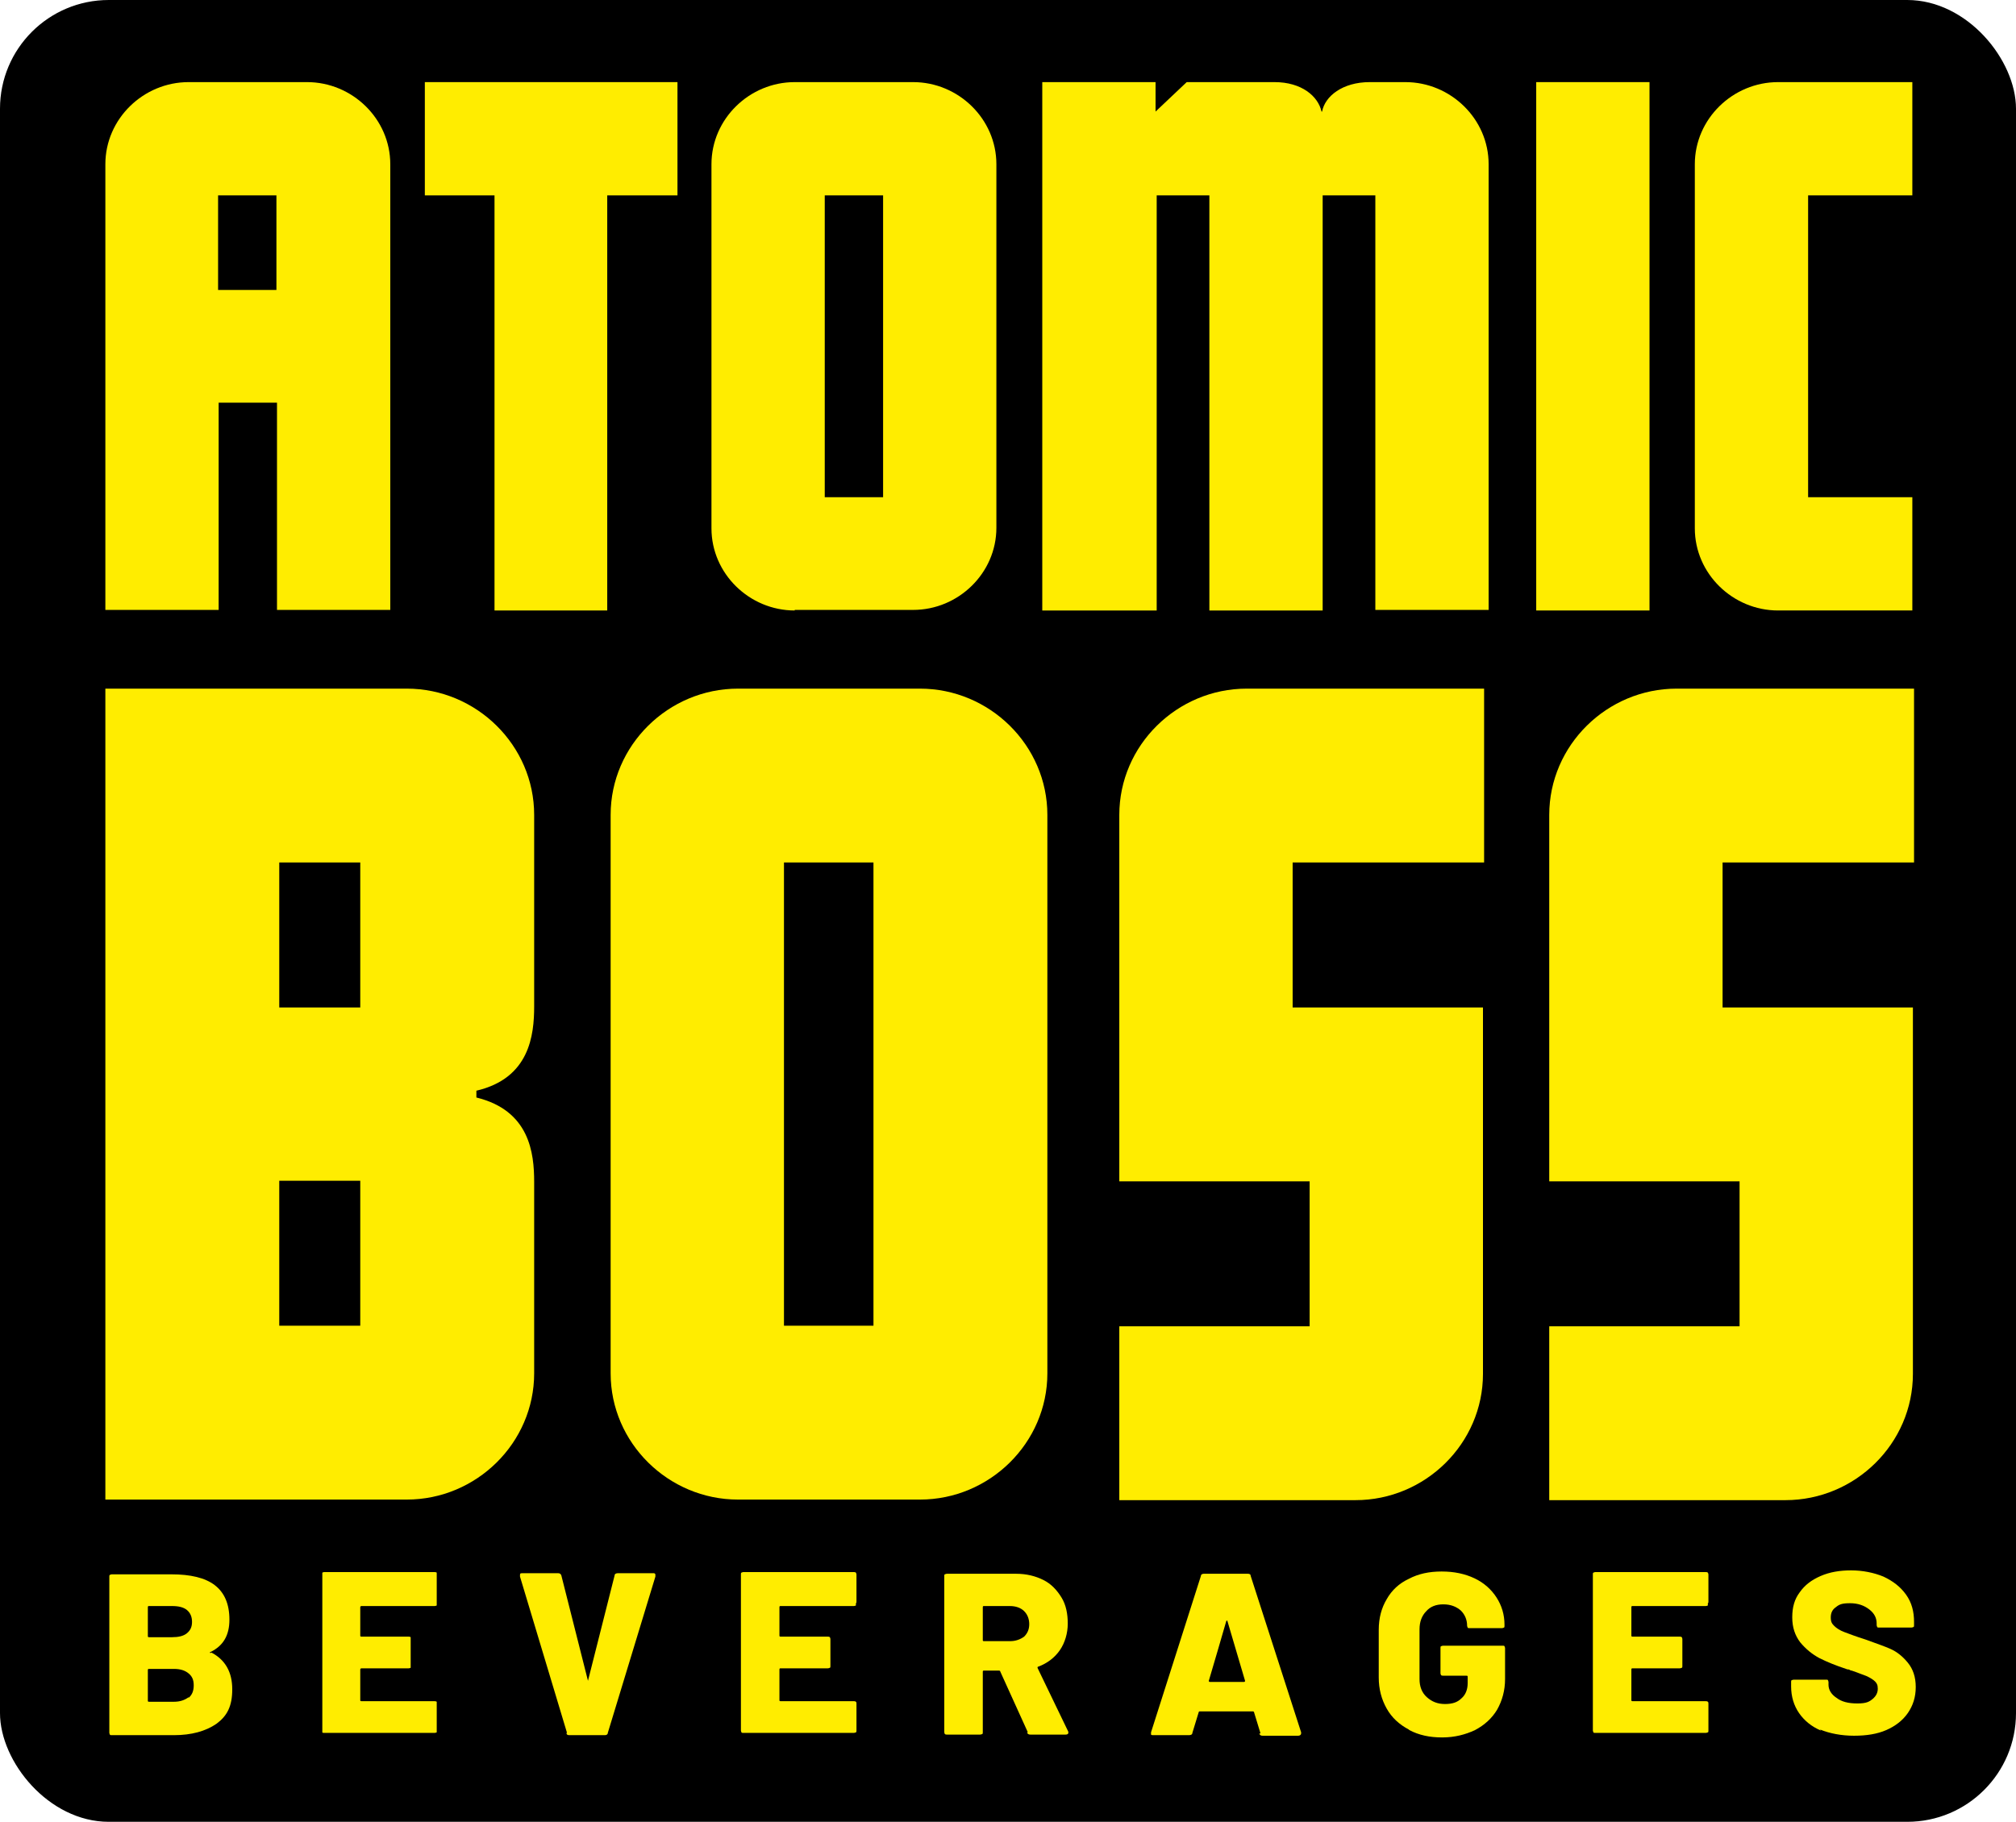 <?xml version="1.0" encoding="UTF-8"?>
<svg id="Layer_1" data-name="Layer 1" xmlns="http://www.w3.org/2000/svg" version="1.1" viewBox="0 0 355.9 321.7">
  <defs>
    <style>
      .cls-1 {
        fill: #000;
      }

      .cls-1, .cls-2 {
        stroke-width: 0px;
      }

      .cls-2 {
        fill: #ffed00;
      }
    </style>
  </defs>
  <rect class="cls-1" width="355.9" height="321.7" rx="19.2" ry="19.2"/>
  <g>
    <path class="cls-2" d="M18.6,107.8V29c0-8,6.7-14.5,14.7-14.5h20.9c8,0,14.7,6.5,14.7,14.5v78.7h-20v-36.6h-10.3v36.6h-20,0ZM48.8,51.2v-16.7h-10.3v16.7h10.3Z"/>
    <path class="cls-2" d="M107.3,107.8h-20V34.5h-12.3V14.5h44.6v20h-12.4v73.3h.1Z"/>
    <path class="cls-2" d="M140.3,107.8c-8,0-14.7-6.5-14.7-14.5V29c0-8,6.7-14.5,14.7-14.5h20.9c8,0,14.7,6.5,14.7,14.5v64.2c0,8-6.7,14.5-14.7,14.5h-20.9ZM155.9,34.5h-10.3v53.3h10.3v-53.3Z"/>
    <path class="cls-2" d="M184,107.8V14.5h20v5.2l5.5-5.2h15.5c4.8,0,7.7,2.5,8.3,5.2h.1c.5-2.7,3.6-5.2,8.4-5.2h6.3c8,0,14.7,6.5,14.7,14.5v78.7h-20V34.5h-9.3v73.3h-20V34.5h-9.3v73.3h-20.2Z"/>
    <path class="cls-2" d="M291.2,107.8h-20V14.5h20v93.3Z"/>
    <path class="cls-2" d="M313.9,107.8c-8,0-14.7-6.5-14.7-14.5V29c0-8,6.7-14.5,14.7-14.5h23.7v20h-18.4v53.3h18.4v20h-23.7Z"/>
    <path class="cls-2" d="M94.3,177.7c0,5.1-.8,12.7-10.2,14.9v1.2c9.4,2.3,10.2,9.8,10.2,14.9v33.8c0,12.3-10.2,22.3-22.5,22.3H18.6V121.6h53.2c12.3,0,22.5,10,22.5,22.3v33.8ZM63.6,177.9v-25.6h-14.3v25.6h14.3ZM63.6,234.1v-25.6h-14.3v25.6h14.3Z"/>
    <path class="cls-2" d="M130.3,264.8c-12.3,0-22.5-10-22.5-22.3v-98.6c0-12.3,10.2-22.3,22.5-22.3h32.1c12.3,0,22.5,10,22.5,22.3v98.6c0,12.3-10.2,22.3-22.5,22.3h-32.1,0ZM154.2,152.3h-15.8v81.8h15.8v-81.8Z"/>
    <path class="cls-2" d="M197.6,208.6v-64.7c0-12.3,10.2-22.3,22.5-22.3h41.9v30.7h-33.8v25.6h33.6v64.7c0,12.3-10.2,22.3-22.5,22.3h-41.7v-30.7h33.6v-25.6h-33.6,0Z"/>
    <path class="cls-2" d="M273.5,208.6v-64.7c0-12.3,10.2-22.3,22.5-22.3h41.9v30.7h-33.8v25.6h33.6v64.7c0,12.3-10.2,22.3-22.5,22.3h-41.7v-30.7h33.6v-25.6h-33.6Z"/>
  </g>
  <g>
    <path class="cls-2" d="M37.3,291.8c2.5,1.3,3.7,3.5,3.7,6.5s-.9,4.7-2.8,6.1c-1.9,1.3-4.4,2-7.5,2h-11c-.1,0-.3,0-.3-.1,0,0-.1-.2-.1-.3v-27.6c0-.1,0-.3.1-.3,0,0,.2-.1.3-.1h10.6c3.3,0,5.9.6,7.6,1.9s2.6,3.3,2.6,6.1-1.1,4.6-3.3,5.7c-.2,0-.2.2,0,.2h0ZM26.1,283.8v5.1c0,.1,0,.2.2.2h4.1c1.1,0,2-.2,2.6-.7s.9-1.1.9-2-.3-1.6-.9-2.1c-.6-.5-1.5-.7-2.6-.7h-4.1c-.1,0-.2,0-.2.2ZM33.3,299.8c.6-.5.9-1.2.9-2.2s-.3-1.6-.9-2.1c-.6-.5-1.4-.8-2.6-.8h-4.4c-.1,0-.2,0-.2.2v5.4c0,.1,0,.2.2.2h4.4c1.1,0,1.9-.3,2.6-.8h0Z"/>
    <path class="cls-2" d="M77.1,283.5s-.2.1-.4.1h-12.9c0,0-.2,0-.2.2v5c0,.1,0,.2.2.2h8.3c0,0,.3,0,.4.1,0,0,0,.2,0,.3v4.8c0,.1,0,.3,0,.3,0,0-.2.1-.4.1h-8.3c0,0-.2,0-.2.2v5.4c0,.1,0,.2.2.2h12.9c0,0,.3,0,.4.1,0,0,0,.2,0,.3v4.8c0,.1,0,.3,0,.3,0,0-.2.1-.4.1h-19.5c0,0-.3,0-.3-.1,0,0,0-.2,0-.3v-27.6c0-.1,0-.3,0-.3,0,0,.2-.1.3-.1h19.5c0,0,.3,0,.4.1,0,0,0,.2,0,.3v4.8c0,.1,0,.3,0,.3v.4Z"/>
    <path class="cls-2" d="M100.1,306l-8.3-27.6v-.2c0-.3,0-.4.4-.4h6.3c.3,0,.5.1.6.4l4.7,18.6s0,.1,0,.1,0,0,0-.1l4.7-18.6c0-.3.3-.4.6-.4h6.2c.2,0,.3,0,.4.2v.4l-8.4,27.6c0,.3-.3.4-.5.4h-6.3c-.3,0-.5-.1-.5-.4h0Z"/>
    <path class="cls-2" d="M151.1,283.5s-.2.1-.4.1h-12.9c-.1,0-.2,0-.2.2v5c0,.1,0,.2.2.2h8.3c.1,0,.3,0,.4.1,0,0,.1.2.1.3v4.8c0,.1,0,.3-.1.3,0,0-.2.1-.4.1h-8.3c-.1,0-.2,0-.2.2v5.4c0,.1,0,.2.2.2h12.9c.1,0,.3,0,.4.1s.1.2.1.3v4.8c0,.1,0,.3-.1.3,0,0-.2.1-.4.1h-19.5c-.1,0-.3,0-.3-.1,0,0-.1-.2-.1-.3v-27.6c0-.1,0-.3.1-.3,0,0,.2-.1.3-.1h19.5c.1,0,.3,0,.4.1,0,0,.1.2.1.3v4.8c0,.1,0,.3-.1.3v.4Z"/>
    <path class="cls-2" d="M181.5,306l-4.9-10.8c0-.1-.1-.2-.2-.2h-2.7c-.1,0-.2,0-.2.2v10.7c0,.1,0,.3-.1.3,0,0-.2.1-.4.1h-5.8c-.1,0-.3,0-.4-.1,0,0-.1-.2-.1-.3v-27.6c0-.1,0-.3.1-.3,0,0,.2-.1.4-.1h12.2c1.8,0,3.4.4,4.8,1.1,1.4.7,2.4,1.8,3.2,3.1.8,1.3,1.1,2.9,1.1,4.6s-.5,3.4-1.4,4.7c-.9,1.3-2.2,2.3-3.8,2.9-.1,0-.2.1-.1.3l5.4,11.2v.2c0,.2-.2.3-.5.3h-6.2c-.3,0-.5-.1-.6-.4h.2ZM173.5,283.8v5.8c0,.1,0,.2.2.2h4.6c1,0,1.8-.3,2.5-.8.6-.6.9-1.3.9-2.2s-.3-1.7-.9-2.3c-.6-.6-1.5-.9-2.5-.9h-4.6c-.1,0-.2,0-.2.2h0Z"/>
    <path class="cls-2" d="M222.5,306l-1.1-3.6c0-.1-.1-.2-.2-.2h-9.4s-.2,0-.2.2l-1.1,3.6c0,.3-.3.4-.6.4h-6.3c-.2,0-.3,0-.4-.1v-.4l8.8-27.6c0-.3.3-.4.5-.4h7.8c.3,0,.5.1.5.4l8.9,27.6v.2c0,.2-.2.4-.5.4h-6.3c-.3,0-.5-.1-.6-.4h.2ZM213.5,297h6.1q.2,0,.2-.2l-3.1-10.5c0-.1,0-.2-.1-.1h-.1c0,.1-3.1,10.6-3.1,10.6q0,.2.2.2h0Z"/>
    <path class="cls-2" d="M248.7,305.4c-1.7-.9-3-2.1-3.9-3.7s-1.4-3.4-1.4-5.5v-8.4c0-2.1.5-3.9,1.4-5.4.9-1.6,2.2-2.8,3.9-3.6,1.7-.9,3.6-1.3,5.8-1.3s4.1.4,5.8,1.2c1.7.8,3,2,3.9,3.4s1.4,3,1.4,4.8v.2c0,.1,0,.3-.1.3,0,0-.2.1-.3.1h-5.8c-.1,0-.3,0-.3-.1,0,0-.1-.2-.1-.3,0-1.1-.4-2-1.1-2.7-.8-.7-1.8-1.1-3.1-1.1s-2.3.4-3,1.2c-.8.8-1.2,1.9-1.2,3.2v8.8c0,1.3.4,2.4,1.3,3.2s1.9,1.2,3.2,1.2,2.2-.3,2.9-1c.7-.6,1.1-1.5,1.1-2.7v-1.1c0-.1,0-.2-.2-.2h-4.1c-.1,0-.3,0-.4-.1,0,0-.1-.2-.1-.3v-4.5c0-.1,0-.3.1-.3,0,0,.2-.1.4-.1h10.5c.1,0,.3,0,.3.1,0,0,.1.2.1.3v5.5c0,2-.5,3.8-1.4,5.4-.9,1.5-2.2,2.7-3.9,3.6-1.7.8-3.6,1.3-5.8,1.3s-4.1-.4-5.8-1.3h0Z"/>
    <path class="cls-2" d="M301.5,283.5s-.2.1-.4.1h-12.9c-.1,0-.2,0-.2.2v5c0,.1,0,.2.2.2h8.3c.1,0,.3,0,.4.1,0,0,.1.2.1.3v4.8c0,.1,0,.3-.1.3,0,0-.2.1-.4.1h-8.3c-.1,0-.2,0-.2.2v5.4c0,.1,0,.2.2.2h12.9c.1,0,.3,0,.4.1s.1.2.1.3v4.8c0,.1,0,.3-.1.3,0,0-.2.1-.4.1h-19.5c-.1,0-.3,0-.3-.1,0,0-.1-.2-.1-.3v-27.6c0-.1,0-.3.1-.3,0,0,.2-.1.3-.1h19.5c.1,0,.3,0,.4.1,0,0,.1.2.1.3v4.8c0,.1,0,.3-.1.3v.4Z"/>
    <path class="cls-2" d="M321.5,305.6c-1.7-.7-3-1.8-3.9-3.1-.9-1.3-1.4-2.9-1.4-4.7v-.8c0-.1,0-.3.1-.3,0,0,.2-.1.4-.1h5.7c.1,0,.3,0,.3.1,0,0,.1.2.1.3v.5c0,.9.5,1.7,1.4,2.3.9.7,2.1,1,3.7,1s2.1-.3,2.7-.8.9-1.1.9-1.8-.2-1-.5-1.3-.8-.6-1.4-.9c-.6-.2-1.5-.6-2.7-1-.2,0-.3-.1-.5-.2-.2,0-.3,0-.5-.1-1.8-.6-3.3-1.2-4.7-1.9-1.3-.7-2.4-1.6-3.4-2.8-.9-1.2-1.4-2.6-1.4-4.4s.4-3.2,1.3-4.4c.9-1.3,2.1-2.2,3.7-2.9,1.6-.7,3.4-1,5.4-1s4,.4,5.7,1.1c1.7.8,3,1.8,4,3.2,1,1.4,1.4,3,1.4,4.8v.6c0,.1,0,.3-.1.3,0,0-.2.1-.4.1h-5.7c-.1,0-.3,0-.3-.1,0,0-.1-.2-.1-.3v-.3c0-1-.4-1.8-1.3-2.5s-2-1.1-3.4-1.1-1.9.2-2.5.7c-.6.4-.9,1-.9,1.8s.2,1.1.6,1.5,1,.8,1.8,1.1c.8.3,2.1.8,3.7,1.3,1.9.7,3.4,1.2,4.5,1.7s2.1,1.3,3,2.4,1.4,2.5,1.4,4.3-.5,3.3-1.4,4.6c-.9,1.3-2.2,2.3-3.8,3-1.6.7-3.5,1-5.7,1s-4.3-.4-6-1.1l.2.2Z"/>
  </g>
</svg>